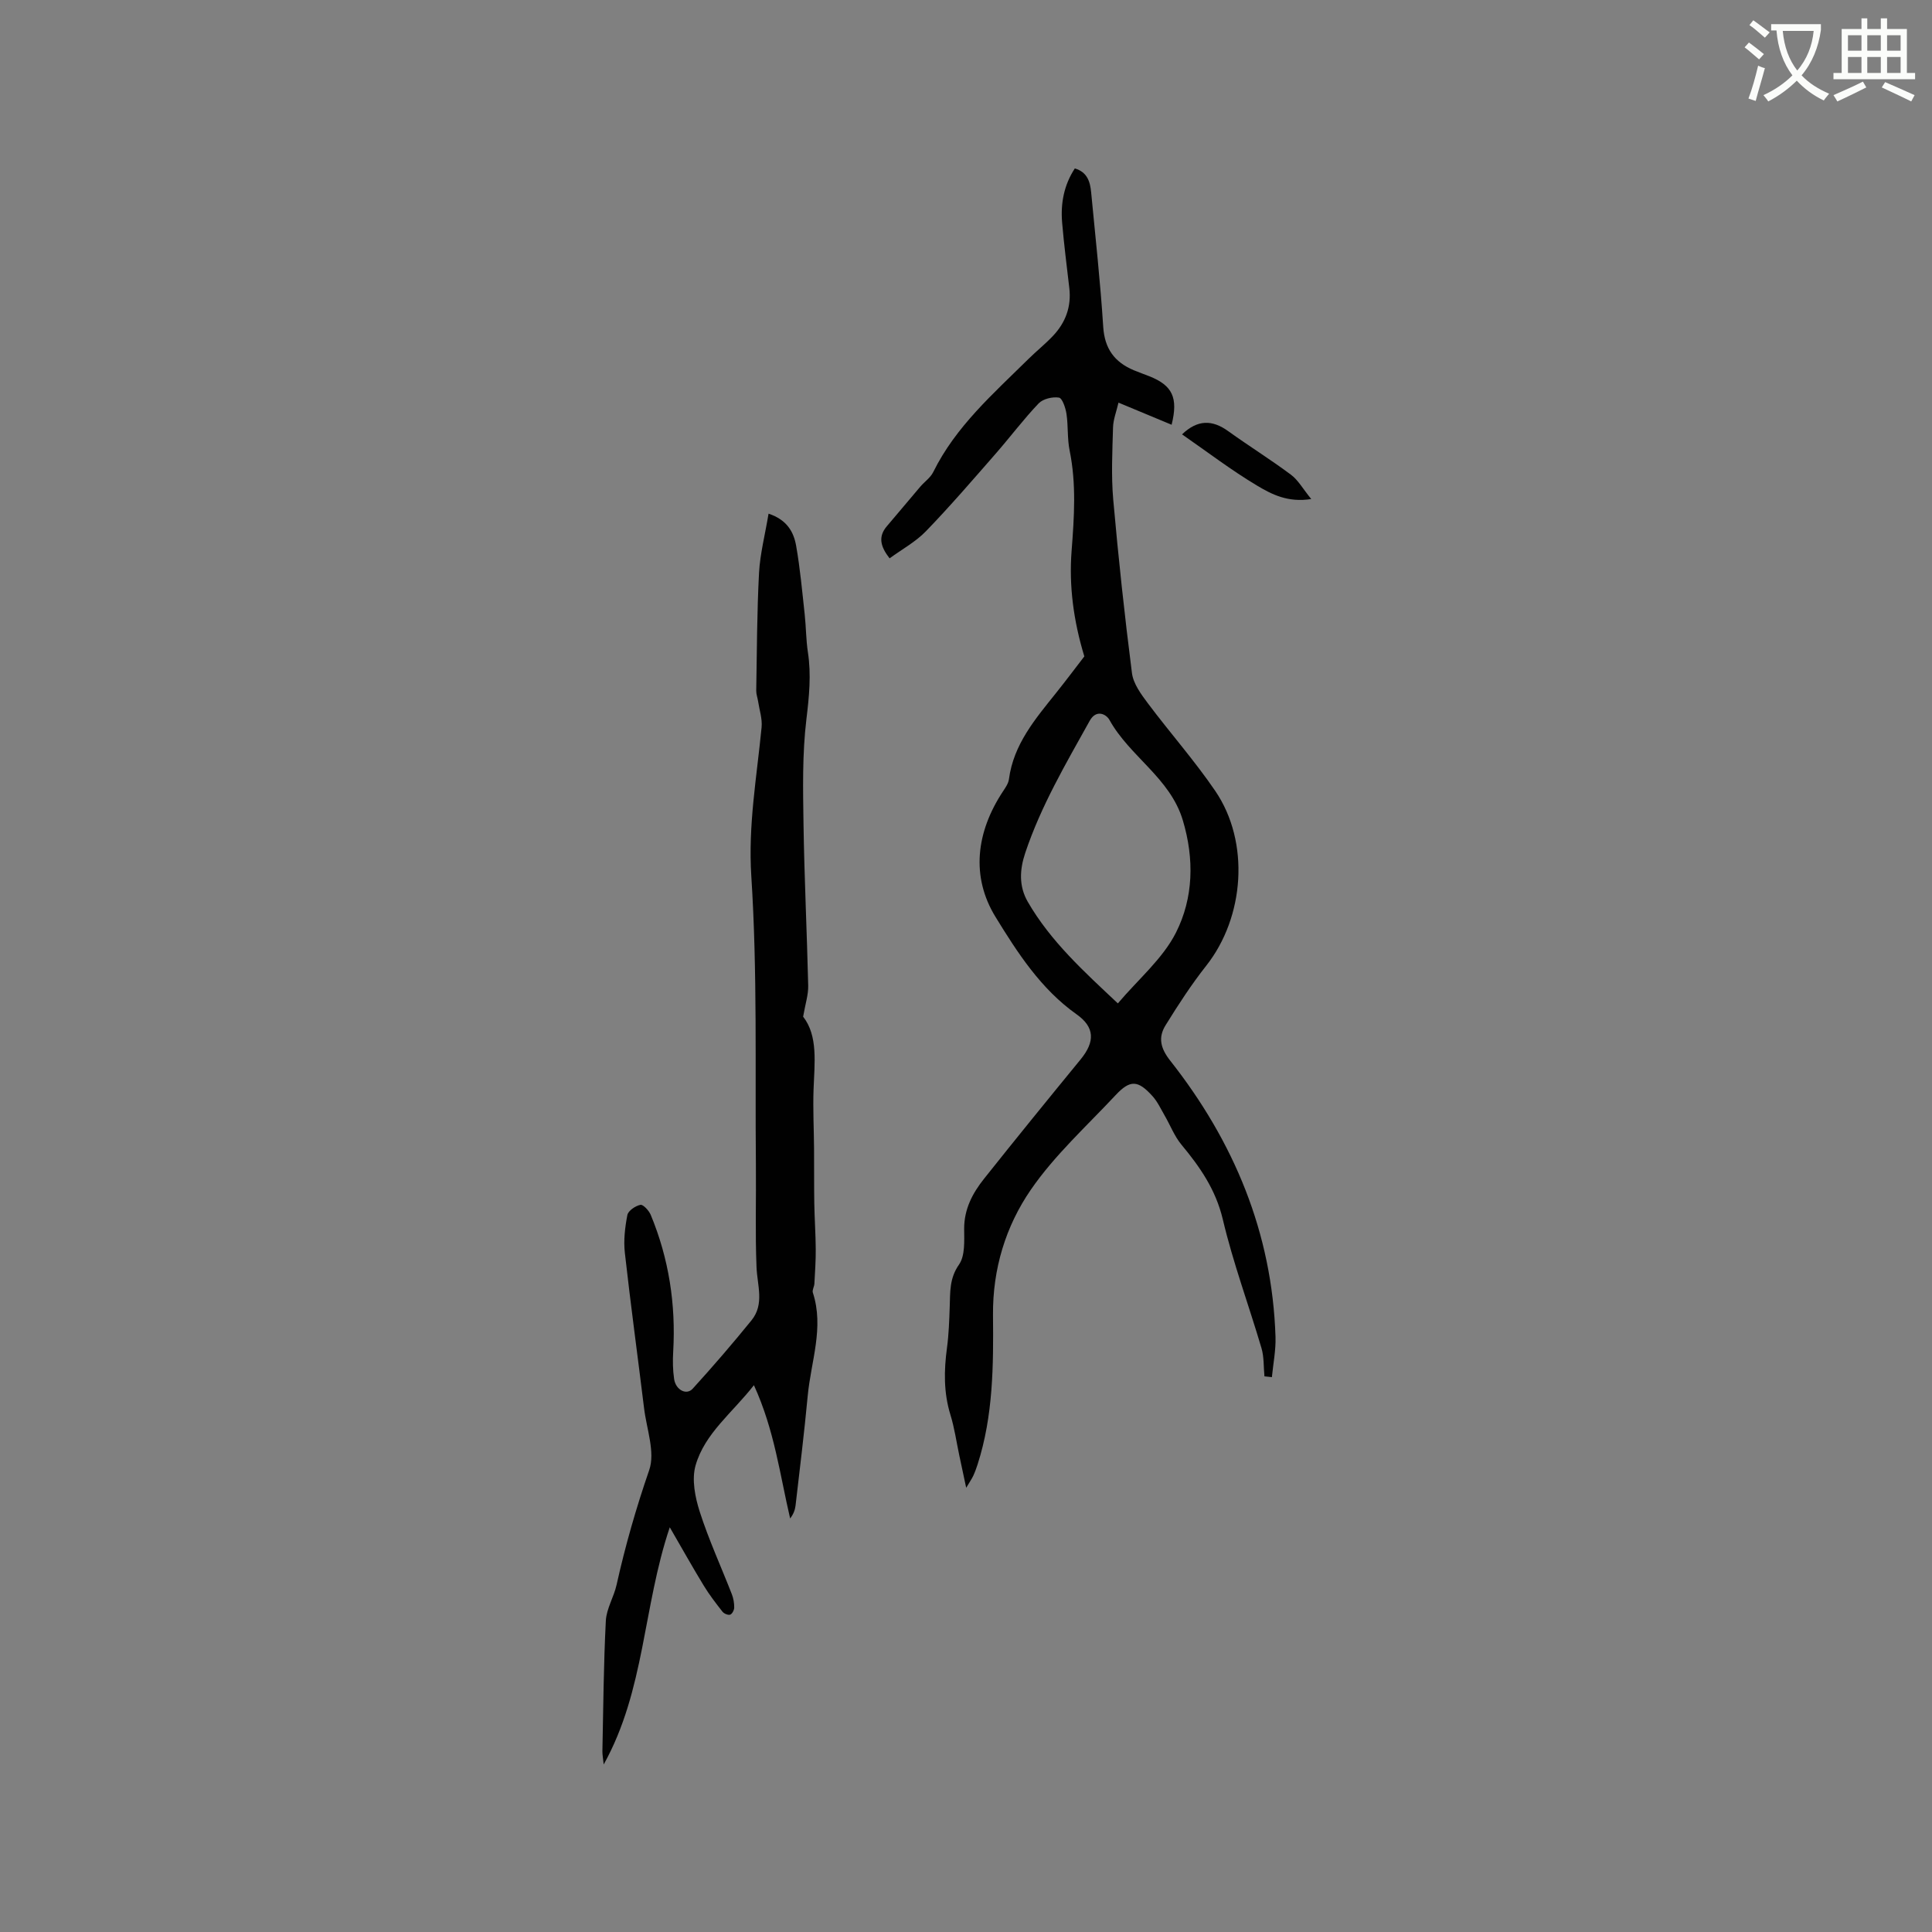 <svg enable-background="new 0 0 400 400" viewBox="0 0 400 400" xmlns="http://www.w3.org/2000/svg"><rect x="0" y="0" width="400" height="400" fill="#808080" stroke="none"/><path d="m362.1 8.8c1.1.8 2.1 1.6 3.1 2.4l-1 1.1c-1.3-1.1-2.3-2-3-2.5zm1.9 4.8c.5.2.9.4 1.4.5-.6 2.3-1.3 4.5-1.9 6.8l-1.5-.5c.8-2.1 1.4-4.3 2-6.8zm-1-9.4c1.3.9 2.4 1.8 3.4 2.5l-1 1.1c-1.4-1.2-2.4-2.1-3.2-2.6zm3.7 2.2v-1.4h10.3v1.2c-.5 3.6-1.8 6.8-4 9.4 1.5 1.6 3.4 2.8 5.7 3.8-.3.4-.7.8-1.1 1.4-2.3-1.1-4.1-2.5-5.6-4.1-1.6 1.6-3.6 3.1-5.9 4.3-.3-.5-.7-.9-1-1.3 2.4-1.1 4.4-2.5 6-4.1-1.9-2.5-3-5.6-3.3-9.3h-1.1zm8.8 0h-6.4c.3 3.3 1.3 6 3 8.2 2-2.3 3.1-5.1 3.4-8.2z" fill="#fbfcfa"/><path d="m385.3 3.8h1.3v2.2h2.8v-2.2h1.3v2.2h4.1v9.1h1.7v1.3h-16.9v-1.3h1.7v-9.1h4.1v-2.2zm.4 13.1.7 1.2c-1.8.9-3.8 1.9-6 2.9-.2-.4-.5-.8-.8-1.3 2.3-1 4.3-1.9 6.1-2.8zm-3.1-6.4h2.8v-3.2h-2.8zm0 4.6h2.8v-3.3h-2.8zm4-4.6h2.8v-3.2h-2.8zm0 4.6h2.8v-3.3h-2.8zm3.7 1.9c2.1.9 4.1 1.8 6.1 2.7l-.7 1.3c-2.2-1.1-4.2-2-6.1-2.9zm3.2-9.7h-2.8v3.2h2.8zm-2.8 7.8h2.8v-3.3h-2.8z" fill="#fbfcfa"/><g fill="#010101"><path d="m261.79 284.96c-.19-1.95-.07-3.99-.61-5.83-2.63-8.91-5.88-17.65-8.01-26.67-1.46-6.15-4.71-10.83-8.56-15.46-1.46-1.76-2.31-4.02-3.48-6.04-.79-1.37-1.47-2.85-2.51-4.01-3.02-3.35-4.63-3.43-7.64-.22-5.99 6.41-12.62 12.42-17.55 19.58-5.21 7.56-7.93 16.43-7.84 26 .1 10.37.05 20.8-3.18 30.85-.26.8-.55 1.61-.9 2.37-.31.66-.73 1.26-1.47 2.5-.56-2.64-1-4.7-1.44-6.76-.59-2.79-.99-5.65-1.83-8.37-1.41-4.58-1.34-9.16-.71-13.83.38-2.82.47-5.69.57-8.54.11-3.02-.08-5.85 1.92-8.71 1.28-1.83 1.08-4.89 1.07-7.4-.02-4.09 1.74-7.39 4.13-10.39 6.59-8.29 13.27-16.5 19.98-24.69 3.01-3.68 2.94-6.67-.84-9.34-7.39-5.23-12.24-12.77-16.76-20.13-5.16-8.38-4.03-17.61 1.51-26 .52-.79 1.13-1.65 1.25-2.54.95-7.23 5.45-12.47 9.75-17.85 2.11-2.64 4.14-5.35 5.86-7.58-2.26-7.42-3.19-14.66-2.64-21.81.54-7.02 1.01-13.89-.41-20.84-.5-2.47-.27-5.08-.65-7.58-.19-1.23-.86-3.24-1.56-3.35-1.33-.21-3.29.25-4.2 1.2-3.14 3.29-5.88 6.96-8.88 10.39-4.74 5.42-9.44 10.89-14.44 16.06-2.14 2.22-4.99 3.76-7.54 5.63-1.93-2.48-2.4-4.51-.55-6.67 2.31-2.7 4.58-5.44 6.89-8.15.88-1.04 2.12-1.87 2.7-3.05 4.65-9.43 12.42-16.21 19.7-23.4 1.66-1.64 3.49-3.1 5.09-4.79 2.6-2.75 3.83-6.05 3.38-9.89-.52-4.53-1.11-9.05-1.49-13.59-.33-3.96.38-7.75 2.63-11.19 2.59.76 3.17 2.76 3.38 4.94.88 9.28 1.91 18.56 2.5 27.86.29 4.53 2.34 7.3 6.32 8.98 1.07.45 2.18.83 3.26 1.26 4.74 1.9 5.98 4.41 4.58 10.03-3.52-1.46-6.97-2.9-11-4.58-.42 1.84-1.09 3.49-1.13 5.17-.14 4.96-.39 9.95.04 14.88 1.06 12.01 2.35 24 3.88 35.95.28 2.2 1.9 4.39 3.31 6.27 4.57 6.1 9.65 11.84 13.94 18.13 7.21 10.59 6.07 26.12-1.88 36.19-3.07 3.89-5.79 8.08-8.4 12.3-1.56 2.51-1.12 4.73.97 7.37 13.18 16.74 21.08 35.62 21.78 57.14.09 2.78-.48 5.58-.75 8.37-.54-.05-1.04-.11-1.54-.17zm-30.35-77.22c4.25-5.02 9.31-9.26 12.04-14.67 3.61-7.16 3.81-15.23 1.41-23.24-2.63-8.78-11-13.2-15.19-20.78-.67-1.2-2.73-2.25-4.08.17-4.94 8.88-10.1 17.64-13.35 27.35-1.16 3.46-1.36 6.88.52 10.14 4.73 8.19 11.63 14.43 18.65 21.03z"/><path d="m159.12 106.35c3.85 1.27 5.21 3.82 5.71 6.64.83 4.68 1.25 9.44 1.77 14.17.29 2.63.27 5.29.67 7.9.71 4.65.25 9.15-.31 13.83-.87 7.2-.71 14.55-.6 21.83.17 11.13.71 22.25.97 33.37.04 1.86-.59 3.73-1.05 6.4 3.1 3.98 2.36 9.53 2.16 15.04-.15 4.07.07 8.16.1 12.24.03 3.79-.01 7.58.05 11.37.05 3.16.28 6.31.3 9.46.02 2.39-.15 4.79-.28 7.18-.03.62-.49 1.32-.32 1.84 2.37 7.26-.4 14.27-1.06 21.36-.71 7.59-1.64 15.16-2.52 22.73-.11.91-.44 1.8-1.12 2.67-2.13-9.09-3.25-18.31-7.5-27.59-4.5 5.76-10.17 9.96-12.08 16.61-.83 2.91-.1 6.59.87 9.61 1.87 5.81 4.43 11.39 6.65 17.08.33.86.49 1.83.48 2.75-.01.52-.43 1.32-.84 1.46-.43.14-1.27-.21-1.59-.62-1.37-1.74-2.73-3.51-3.88-5.4-2.29-3.76-4.45-7.61-7.03-12.07-5.57 16.51-5.13 33.74-13.68 49.1-.13-1.27-.28-2.01-.27-2.75.19-9 .25-18 .71-26.99.13-2.52 1.67-4.93 2.23-7.46 1.79-8.05 4.05-15.92 6.75-23.74 1.28-3.71-.54-8.51-1.06-12.8-1.31-10.72-2.78-21.43-3.98-32.17-.29-2.57.02-5.28.52-7.84.17-.89 1.66-1.9 2.7-2.11.56-.12 1.77 1.19 2.14 2.08 3.75 9.05 5.21 18.5 4.65 28.28-.11 1.9-.09 3.84.19 5.71.34 2.26 2.55 3.41 3.84 2 4.19-4.6 8.26-9.33 12.18-14.16 2.72-3.35 1.19-7.24 1.04-11.01-.29-7.07-.06-14.16-.13-21.24-.19-19.91.33-39.87-.95-59.71-.68-10.56 1.14-20.58 2.13-30.83.17-1.76-.46-3.6-.73-5.4-.11-.72-.39-1.44-.38-2.16.14-8.14.15-16.3.58-24.43.22-3.95 1.25-7.87 1.97-12.23z"/><path d="m244.73 89.93c3.22-3.08 6.25-3.05 9.55-.67 4.28 3.08 8.77 5.87 12.99 9.02 1.51 1.12 2.49 2.94 4.21 5.04-4.82.77-8.19-.97-11.2-2.77-5.33-3.18-10.3-6.98-15.55-10.62z"/></g></svg>